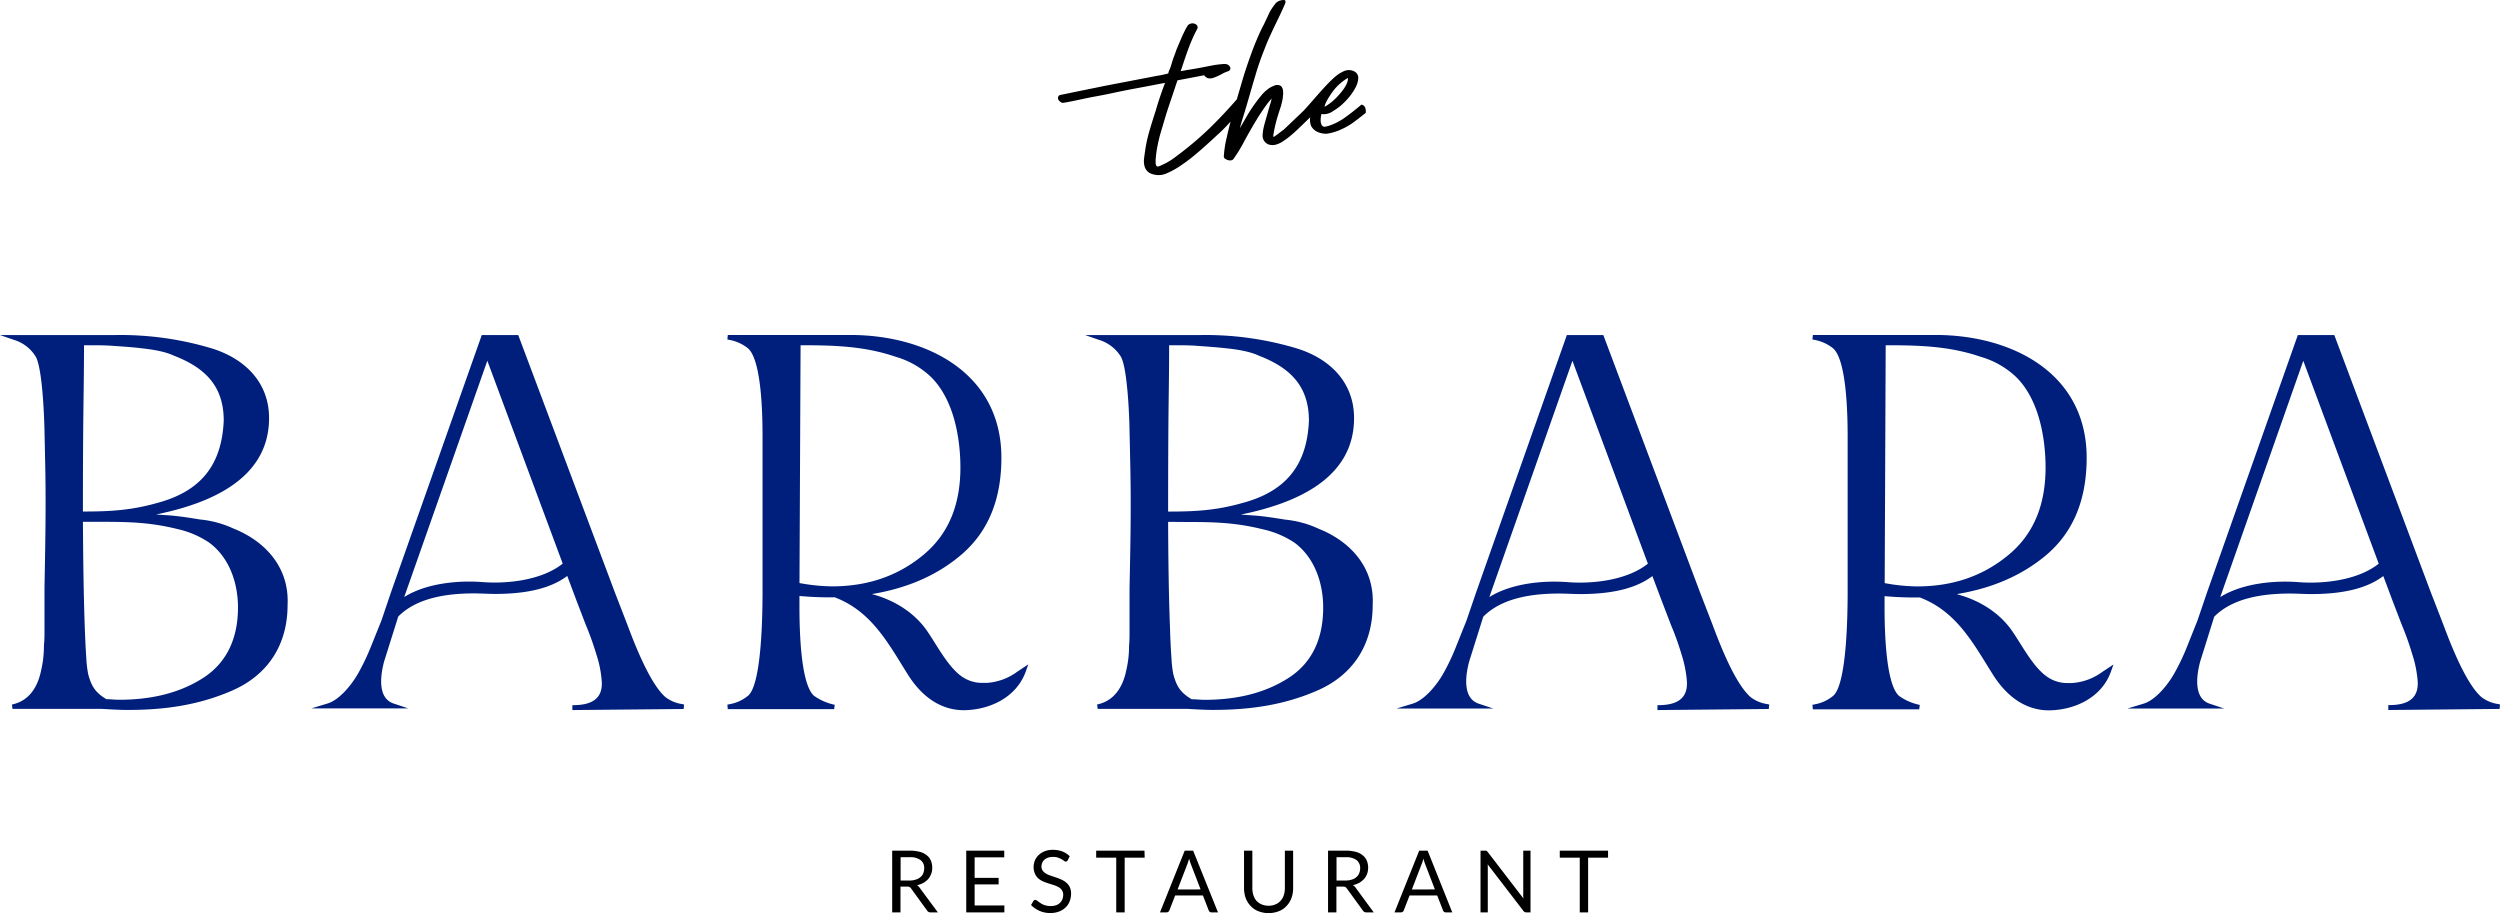 <?xml version="1.0" encoding="UTF-8"?> <svg xmlns="http://www.w3.org/2000/svg" id="Слой_1" data-name="Слой 1" viewBox="0 0 822.75 300.51"> <path d="M37.9,154.47c0,6.66-.1,13.29-.18,19.95-.15,11.59-.18,23.18-.18,34.77,8.67,0,15.71-.35,24.27-2.77,14.21-3.74,21.43-12.2,22.07-27.14,0-11.52-6.31-17.49-16.45-21.4-3-1.4-7-2-10.22-2.37-3.43-.43-6.81-.63-10.24-.87C44,154.44,40.9,154.47,37.9,154.47Zm-.36,58.1c.08,11.59.2,23.21.61,34.8.13,3.38.28,6.81.51,10.19a36,36,0,0,0,.61,5.11c1.07,4.12,2.46,6.17,6,8.28,1.37,0,2.77.19,4.14.19,9.87,0,19.65-1.89,28-7.38,8-5.31,11.16-13.6,11.16-23,0-8-2.8-16.4-9.46-21.32A30.5,30.5,0,0,0,68.81,215c-8.77-2.19-15.74-2.42-24.76-2.42Zm133.09-53-27.35,77.76c7.21-4.53,17.72-5.55,25.82-4.91,8.34.63,19.52-.66,26.34-6.08Zm103.09-5.08-.36,78.24a61.26,61.26,0,0,0,10.71,1.09c11.23,0,21.32-3.13,30-10.3,9.05-7.47,12.32-17.71,12.25-29.2-.07-9.89-2.34-22.19-9.7-29.43a28.1,28.1,0,0,0-11.55-6.61C294.66,154.72,284.6,154.47,273.72,154.47Zm121.29,0c0,6.66-.08,13.29-.18,19.95-.12,11.59-.15,23.18-.15,34.77,8.64,0,15.71-.35,24.25-2.77,14.23-3.74,21.45-12.2,22.09-27.14,0-11.52-6.34-17.49-16.48-21.4-3-1.4-6.94-2-10.21-2.37s-6.82-.63-10.25-.87C401.08,154.44,398,154.47,395,154.47Zm-.33,58.1c.05,11.59.18,23.21.61,34.8.1,3.38.25,6.81.5,10.19a36,36,0,0,0,.59,5.11c1.07,4.12,2.47,6.17,6.05,8.28,1.4,0,2.77.19,4.15.19,9.88,0,19.64-1.89,28-7.38,8.06-5.31,11.13-13.6,11.13-23,0-8-2.79-16.4-9.42-21.32a30.62,30.62,0,0,0-10.38-4.4c-8.76-2.19-15.73-2.42-24.72-2.42Zm133.06-53-27.35,77.76c7.22-4.53,17.74-5.55,25.82-4.91,8.37.63,19.55-.66,26.36-6.08Zm103.09-5.08-.33,78.24a60.91,60.91,0,0,0,10.67,1.09c11.24,0,21.33-3.13,30-10.3,9.08-7.47,12.33-17.71,12.28-29.2-.08-9.89-2.34-22.19-9.71-29.43a28.27,28.27,0,0,0-11.56-6.61C651.77,154.72,641.71,154.47,630.83,154.47Zm137.43,5.08-27.33,77.76c7.23-4.53,17.72-5.55,25.8-4.91,8.37.63,19.55-.66,26.36-6.08ZM61.61,210.16c1.2.07,2.39.18,3.61.25,3.61.23,7.32.82,10.85,1.4a33.84,33.84,0,0,1,11.06,3c10.78,4.33,18.4,13.09,17.76,25.2,0,13-6.45,23-18.29,28.13-11.11,4.83-22.3,6.35-34.34,6.35-2.85,0-5.75-.2-8.57-.35H14.36l-.18-1.42.69-.18c5.16-1.37,7.78-5.77,8.84-10.73a35.82,35.82,0,0,0,1-8.46c.13-1.38.18-2.72.18-4.1V234.4c.2-11,.43-21.93.35-32.93-.05-6.36-.22-12.68-.35-19-.1-4.65-.69-20.36-2.87-24.22a12.67,12.67,0,0,0-7.22-5.56l-4.57-1.58H48.42a104.41,104.41,0,0,1,30.93,4.22c11.06,3.22,19.45,11.05,19.45,23.1C98.8,198.67,79,206.63,61.61,210.16Zm135.32,20.23c-6.45,4.91-15.93,5.92-23.71,5.92-2.34,0-4.65-.17-7-.17-8.47,0-18.66,1.29-24.91,7.62l-4.65,14.79c-1.12,4.22-2.37,12,3.13,13.83l4.8,1.6H112.73l5.28-1.6c4-1.19,8-6.25,10-9.74a73.21,73.21,0,0,0,4.32-9L135.8,245l3.13-9.25,29.87-84.64h12l31.77,84.61,4.19,10.83c2.34,6.28,7.4,19.32,12.51,23.74a11.9,11.9,0,0,0,5.39,2.26l.71.15-.13,1.48-36.62.35,0-1.62.81,0c5.75-.12,9.51-2.28,8.8-8.49a36.61,36.61,0,0,0-1.73-8.26A97.57,97.57,0,0,0,203,246.4l-3-7.82Zm100.35,6c7,1.88,13.57,5.79,17.82,11.74,3.43,4.83,7.32,12.79,12.37,15.81a11.69,11.69,0,0,0,6.13,1.65H335a19,19,0,0,0,10-3.66l0,0,3.66-2.44-.82,2.33c-3.07,8.6-12,12.76-20.68,12.76-8-.17-13.86-5.05-18-11.53-6.53-10.38-12-21-24.22-25.63a109.81,109.81,0,0,1-11.59-.43v3.28c0,5.72.11,25.37,4.76,29.54a17.84,17.84,0,0,0,6.15,2.82l.71.18-.21,1.42h-35l-.13-1.48.72-.15a13,13,0,0,0,6.09-2.79c4.76-4,4.76-29.41,4.76-35.13V184.87c0-5.75-.08-25.19-4.76-29.36a13.48,13.48,0,0,0-6.09-2.79l-.72-.16.13-1.47h40.36c24.79,0,49.69,12.32,49.69,40.41,0,12.63-3.68,24-13.57,32.23C317.89,230.72,307.88,234.59,297.28,236.34Zm121.47-26.18c1.19.07,2.39.18,3.59.25,3.6.23,7.32.82,10.87,1.4a33.8,33.8,0,0,1,11,3C455,219.16,462.64,227.92,462,240c0,13-6.43,23-18.27,28.13-11.11,4.83-22.3,6.35-34.37,6.35-2.85,0-5.72-.2-8.57-.35H371.5l-.2-1.42.7-.18c5.14-1.37,7.76-5.77,8.83-10.73a35.83,35.83,0,0,0,1-8.46c.12-1.38.15-2.72.15-4.1V234.4c.23-11,.46-21.93.36-32.93-.06-6.36-.23-12.68-.36-19-.07-4.65-.68-20.36-2.84-24.22a12.83,12.83,0,0,0-7.25-5.56l-4.55-1.58h38.15a104.23,104.23,0,0,1,30.93,4.22c11.09,3.22,19.45,11.05,19.45,23.1C455.91,198.67,436.08,206.63,418.75,210.16Zm135.3,20.23c-6.43,4.91-15.92,5.92-23.72,5.92-2.31,0-4.65-.17-7-.17-8.47,0-18.68,1.29-24.94,7.62l-4.65,14.79c-1.12,4.22-2.34,12,3.15,13.83l4.81,1.6H469.83l5.3-1.6c4-1.19,8-6.25,10-9.74a68.9,68.9,0,0,0,4.29-9l3.48-8.69,3.16-9.25,29.84-84.64h12l31.8,84.61,4.19,10.83c2.34,6.28,7.37,19.32,12.51,23.74a11.66,11.66,0,0,0,5.36,2.26l.74.15-.15,1.48-36.63.35,0-1.62.82,0c5.74-.12,9.5-2.28,8.81-8.49a38.92,38.92,0,0,0-1.72-8.26,90.74,90.74,0,0,0-3.49-9.71l-3-7.82Zm100.34,6c7,1.88,13.58,5.79,17.82,11.74,3.43,4.83,7.32,12.79,12.4,15.81a11.54,11.54,0,0,0,6.13,1.65h1.37a18.91,18.91,0,0,0,10-3.66l0,0,3.69-2.44-.84,2.33c-3.06,8.6-12,12.76-20.69,12.76-8-.17-13.83-5.05-18-11.53-6.55-10.38-12-21-24.22-25.63a109.22,109.22,0,0,1-11.59-.43v3.28c0,5.72.1,25.37,4.75,29.54a17.72,17.72,0,0,0,6.16,2.82l.68.18-.18,1.42h-35l-.16-1.48.75-.15a13,13,0,0,0,6.07-2.79c4.78-4,4.78-29.41,4.78-35.13V184.87c0-5.75-.1-25.19-4.76-29.36a13.63,13.63,0,0,0-6.09-2.79l-.75-.16.16-1.47H647.3c24.76,0,49.67,12.32,49.67,40.41,0,12.63-3.67,24-13.55,32.23C675,230.72,665,234.59,654.39,236.34Zm140.18-6c-6.43,4.91-15.92,5.92-23.69,5.92-2.34,0-4.68-.17-7-.17-8.46,0-18.68,1.29-24.93,7.62l-4.63,14.79c-1.12,4.22-2.36,12,3.12,13.83l4.81,1.6H710.39l5.29-1.6c4-1.19,8-6.25,10-9.74a73.21,73.21,0,0,0,4.32-9l3.46-8.69,3.15-9.25,29.86-84.64h12L810.2,235.7l4.2,10.83c2.33,6.28,7.39,19.32,12.5,23.74a11.84,11.84,0,0,0,5.36,2.26l.74.15-.13,1.48-36.63.35,0-1.62.82,0c5.74-.12,9.48-2.28,8.79-8.49a37.74,37.74,0,0,0-1.73-8.26,95.11,95.11,0,0,0-3.46-9.71l-3-7.82-3.07-8.19Z" transform="translate(-10.25 -40.85)" style="fill:#001f7d;fill-rule:evenodd"></path> <path d="M446.18,76c.15-.08.3-.18.35-.21a15.47,15.47,0,0,0,2.29-1.65,23.4,23.4,0,0,0,2.72-2.82c.89-1.06,2.54-3.3,2.28-4.82A17.3,17.3,0,0,0,449,70.77C448.21,71.84,446.25,74.68,446.18,76Zm-30.94,4.86-.76.84c-1,1.06-2,2.1-3.1,3.09s-2.21,2.07-3.33,3.06c-1.58,1.45-3.18,2.86-4.83,4.21a55.5,55.5,0,0,1-5.11,3.76,26.33,26.33,0,0,1-4,2.12,6.36,6.36,0,0,1-4.52.23,3.64,3.64,0,0,1-2.68-2.65,6.57,6.57,0,0,1-.17-2.34c.1-.81.2-1.6.33-2.39a45.45,45.45,0,0,1,1.47-6.89c.66-2.26,1.37-4.52,2.11-6.78.43-1.58.94-3.15,1.47-4.7s1-2.88,1.55-4.3l-1.52.28c-2.87.56-5.72,1.1-8.59,1.63s-5.64,1.12-8.46,1.72-5.44,1-8.16,1.6c-.76.16-6.84,1.48-7.12,1.35s-1.17-.6-1.32-1.22a1.08,1.08,0,0,1,.51-1.34l2.9-.59c4-.84,8.1-1.65,12.17-2.49L391,65.81c.67-.1,1.3-.22,1.93-.36s1.2-.25,1.79-.42a5,5,0,0,1,.3-1c.15-.33.3-.69.43-1s.15-.56.26-.84.17-.53.25-.81l.38-1.22.69-1.83c.2-.61.43-1.22.68-1.83l1.71-4,1-2.06.53-.89a1.74,1.74,0,0,1,1.22-.94,2,2,0,0,1,1.75.33,1.12,1.12,0,0,1,.39,1.34c-2.42,4.4-3.89,9.23-5.49,14,.94-.18,1.9-.36,2.87-.51s2.19-.36,3.28-.56l3.91-.76a32.72,32.72,0,0,1,4-.53A3.92,3.92,0,0,1,414,62a1.73,1.73,0,0,1,.94.7,1,1,0,0,1-.56,1.61,12.67,12.67,0,0,0-2.34,1.07,19.27,19.27,0,0,1-2.48,1.09,3.49,3.49,0,0,1-1.31.18,2,2,0,0,1-1.21-.48,1.54,1.54,0,0,1-.46-.56l-8.82,1.68c-.61,1.77-1.19,3.57-1.8,5.36s-1.23,3.65-1.83,5.49c-.67,2.23-1.33,4.5-2,6.73a48.54,48.54,0,0,0-1.4,6.82q-.07.75-.15,1.47a12.51,12.51,0,0,0,0,1.5v.07c.12.56.3,1.12,1,.87s1.15-.48,1.68-.74a18.88,18.88,0,0,0,2-1.09,19.83,19.83,0,0,0,2-1.4,109.87,109.87,0,0,0,10.54-8.82c3.31-3.18,6.46-6.53,9.48-10h0l1.76-6c.88-3,1.88-5.95,2.95-8.9a90.75,90.75,0,0,1,3.6-8.62c.51-.88.92-1.8,1.35-2.72l1.17-2.49a18.11,18.11,0,0,1,1.65-2.48A3.2,3.2,0,0,1,431.66,41c.76-.18,2-.46,1.57.86-.07.21-.15.38-.22.58C430.9,47.33,428.28,52,426.4,57c-1.14,2.85-2.16,5.75-3,8.67-1.4,4.61-2.64,9.23-4.07,13.78-.38,1.22-.73,2.41-1.06,3.63.45-.79.93-1.57,1.37-2.36.68-1.2,1.37-2.39,2.11-3.56a55.79,55.79,0,0,1,3.68-5,12.25,12.25,0,0,1,1.86-1.81,7.4,7.4,0,0,1,2.16-1.24,2.29,2.29,0,0,1,1.39-.28,1.52,1.52,0,0,1,1.33.81,2.86,2.86,0,0,1,.35,1.35,5.62,5.62,0,0,1-.05,1.37,9.87,9.87,0,0,1-.23,1.73c-.15.58-.28,1.17-.45,1.75-.48,1.45-.95,2.9-1.38,4.38a45.57,45.57,0,0,0-1.11,5.16c0,.1,0,.58.15.53a.38.38,0,0,0,.13-.08c1.09-.73,2.1-1.55,3.17-2.34l2.44-2.31c.69-.66,1.37-1.32,2.09-2s1.4-1.32,2.08-2c3.2-3.43,6.94-8.19,10.35-11.14a11.85,11.85,0,0,1,2.74-1.73,3.92,3.92,0,0,1,3.41,0,2.38,2.38,0,0,1,1.4,2.31,7.61,7.61,0,0,1-.71,2.66,19.22,19.22,0,0,1-3.11,4.45,24.1,24.1,0,0,1-2.08,2A21.4,21.4,0,0,1,449,77.38a4.92,4.92,0,0,1-1.8.86,3.83,3.83,0,0,1-2,.1l-.05.08a4.94,4.94,0,0,0-.23,1.32v.08l-.05.05a.14.14,0,0,0,0,.15.76.76,0,0,1,0,.38l0,.38a7.58,7.58,0,0,0,.23.94,1.46,1.46,0,0,0,.61.77,1.68,1.68,0,0,0,.53.07l.86-.17a18,18,0,0,0,3-1.18,20.31,20.31,0,0,0,2.74-1.65q2.79-2,5.34-4.19l.08-.08.1,0c1.27.33,1.47,1.52,1.35,2.69v.08l-.08,0c-1.24,1-2.55,2-3.87,3a22.09,22.09,0,0,1-4.09,2.36,16.75,16.75,0,0,1-4.75,1.43,6.7,6.7,0,0,1-2.89-.51,4.39,4.39,0,0,1-2.27-2,5.21,5.21,0,0,1-.3-2.92L437.76,83c-.81.78-1.65,1.55-2.52,2.28a22.62,22.62,0,0,1-2.66,2,8.15,8.15,0,0,1-2.27,1.12,4.16,4.16,0,0,1-2.54,0,3.09,3.09,0,0,1-2-3,17.44,17.44,0,0,1,.21-1.94c.13-.61.28-1.24.43-1.85l1.3-4.55c.2-.72.4-1.42.63-2.13.15-.54.3-1.08.41-1.63a18.93,18.93,0,0,0-1.3,1.52c-.58.76-1.14,1.52-1.65,2.31-.64.95-1.25,1.86-1.83,2.83s-1.17,1.9-1.7,2.87q-1.49,2.55-2.85,5.11a43.81,43.81,0,0,1-3.05,4.95,1.26,1.26,0,0,1-1,.74,2.87,2.87,0,0,1-1.22-.15l-.69-.36a1,1,0,0,1-.45-.89,36.69,36.69,0,0,1,1-6.33C414.38,84.19,414.81,82.52,415.24,80.84Z" transform="translate(-10.25 -40.85)" style="fill-rule:evenodd"></path> <path d="M539.46,323.11H532.9v18h-2.75v-18h-6.58V320.8h15.89Zm-25.52-2.31v20.31h-1.38a1.19,1.19,0,0,1-.53-.1,1.29,1.29,0,0,1-.43-.39L499.83,325.3a5.92,5.92,0,0,1,.05.71v15.1h-2.39V320.8h1.4a1.12,1.12,0,0,1,.33,0,.41.41,0,0,1,.23.07,1,1,0,0,1,.18.13,2.49,2.49,0,0,1,.23.23l11.74,15.29c0-.25,0-.48-.05-.7s0-.46,0-.66V320.8Zm-25.75,20.31h-2.11a.89.89,0,0,1-.61-.18,1.09,1.09,0,0,1-.33-.48l-1.91-4.91h-9.09l-1.91,4.91a.84.84,0,0,1-.33.45.92.92,0,0,1-.59.21h-2.13l8.13-20.31h2.77Zm-5.72-7.55-3.17-8.26a6.59,6.59,0,0,1-.31-.87c-.1-.3-.21-.65-.31-1a10.39,10.39,0,0,1-.61,1.9l-3.17,8.24Zm-20.13,7.55H459.9a1.25,1.25,0,0,1-1.12-.59l-5.26-7.24a1.55,1.55,0,0,0-.51-.51,2,2,0,0,0-.86-.13h-2.09v8.47h-2.75V320.8h5.75a12.93,12.93,0,0,1,3.33.38,5.89,5.89,0,0,1,2.31,1.14,4.41,4.41,0,0,1,1.37,1.78,6.18,6.18,0,0,1,.44,2.32,6.64,6.64,0,0,1-.33,2,5.72,5.72,0,0,1-1,1.68,6.88,6.88,0,0,1-1.58,1.27,8.34,8.34,0,0,1-2.11.79,2.68,2.68,0,0,1,.92.86ZM453,330.63a6.52,6.52,0,0,0,2.11-.3,3.89,3.89,0,0,0,1.52-.82,3.19,3.19,0,0,0,.92-1.26,4.23,4.23,0,0,0,.33-1.63,3.27,3.27,0,0,0-1.19-2.72,5.76,5.76,0,0,0-3.59-.94h-3v7.67Zm-25.24,8.29a5.25,5.25,0,0,0,2.23-.43,4.5,4.5,0,0,0,1.68-1.17,5.11,5.11,0,0,0,1.07-1.83,7.6,7.6,0,0,0,.36-2.34V320.8h2.72v12.35a9.08,9.08,0,0,1-.56,3.26,7.24,7.24,0,0,1-1.6,2.58,6.81,6.81,0,0,1-2.55,1.74,9.3,9.3,0,0,1-6.73,0,7,7,0,0,1-2.56-1.74,7.87,7.87,0,0,1-1.61-2.58,9.78,9.78,0,0,1-.55-3.26V320.8h2.74v12.33a7.56,7.56,0,0,0,.35,2.34,5.64,5.64,0,0,0,1,1.83,5.06,5.06,0,0,0,1.71,1.19A5.69,5.69,0,0,0,427.72,338.92Zm-16.67,2.19h-2.11a.89.89,0,0,1-.61-.18,1.2,1.2,0,0,1-.34-.48l-1.9-4.91H397l-1.91,4.91a.9.9,0,0,1-.33.45.88.88,0,0,1-.58.21H392l8.14-20.31h2.77Zm-5.72-7.55-3.18-8.26a8.61,8.61,0,0,1-.3-.87c-.1-.3-.21-.65-.31-1a14.81,14.81,0,0,1-.61,1.9l-3.18,8.24Zm-18.41-10.45h-6.58v18H377.6v-18H371V320.8h15.9Zm-25.33.87a.91.91,0,0,1-.28.3.56.56,0,0,1-.36.13,1,1,0,0,1-.56-.26c-.23-.15-.48-.33-.81-.53a11.07,11.07,0,0,0-1.17-.53,5.45,5.45,0,0,0-1.68-.23,4.79,4.79,0,0,0-1.62.25,3.24,3.24,0,0,0-1.17.67,2.34,2.34,0,0,0-.71,1A2.83,2.83,0,0,0,353,326a2.31,2.31,0,0,0,.43,1.42,3.67,3.67,0,0,0,1.1.95,6.64,6.64,0,0,0,1.57.68l1.78.61a15,15,0,0,1,1.78.71,6.44,6.44,0,0,1,1.55,1,4.59,4.59,0,0,1,1.12,1.47,4.88,4.88,0,0,1,.41,2.13,6.81,6.81,0,0,1-.47,2.5,5.37,5.37,0,0,1-1.32,2,6,6,0,0,1-2.13,1.35,7.81,7.81,0,0,1-2.87.51,8.68,8.68,0,0,1-6.38-2.64l.78-1.33a2.27,2.27,0,0,1,.28-.26A.73.73,0,0,1,351,337a.8.8,0,0,1,.4.15,5.54,5.54,0,0,1,.53.38l.69.48a5.54,5.54,0,0,0,.87.51,5.79,5.79,0,0,0,1.11.36,6.46,6.46,0,0,0,1.4.15,5.13,5.13,0,0,0,1.76-.26,3.45,3.45,0,0,0,2.11-1.93,4.28,4.28,0,0,0,.28-1.52,2.49,2.49,0,0,0-.43-1.5,3.09,3.09,0,0,0-1.1-1,9.27,9.27,0,0,0-1.55-.69c-.58-.18-1.19-.36-1.8-.56s-1.2-.41-1.78-.66a6,6,0,0,1-1.56-1,4.67,4.67,0,0,1-1.09-1.53,5.68,5.68,0,0,1,0-4.34,5.1,5.1,0,0,1,1.22-1.78,6.2,6.2,0,0,1,2-1.27,7.31,7.31,0,0,1,2.7-.46,8.75,8.75,0,0,1,3.09.53,7,7,0,0,1,2.44,1.58Zm-20.84,14.89v2.24H328.24V320.8h12.51V323H331v6.76h7.9v2.15H331v6.93h9.76Zm-21.89,2.24h-2.42a1.24,1.24,0,0,1-1.12-.59l-5.25-7.24a1.34,1.34,0,0,0-1.38-.64H306.6v8.47h-2.73V320.8h5.73a13.12,13.12,0,0,1,3.34.38,6,6,0,0,1,2.31,1.14,4.28,4.28,0,0,1,1.35,1.78,5.82,5.82,0,0,1,.45,2.32,5.7,5.7,0,0,1-1.32,3.71,6.82,6.82,0,0,1-1.57,1.27,8.87,8.87,0,0,1-2.12.79,2.82,2.82,0,0,1,.9.86Zm-9.38-10.48a6.44,6.44,0,0,0,2.11-.3,3.89,3.89,0,0,0,1.52-.82,3,3,0,0,0,.94-1.26,4.05,4.05,0,0,0,.31-1.63,3.17,3.17,0,0,0-1.2-2.72,5.61,5.61,0,0,0-3.56-.94h-3v7.67Z" transform="translate(-10.25 -40.85)" style="fill-rule:evenodd"></path> </svg> 